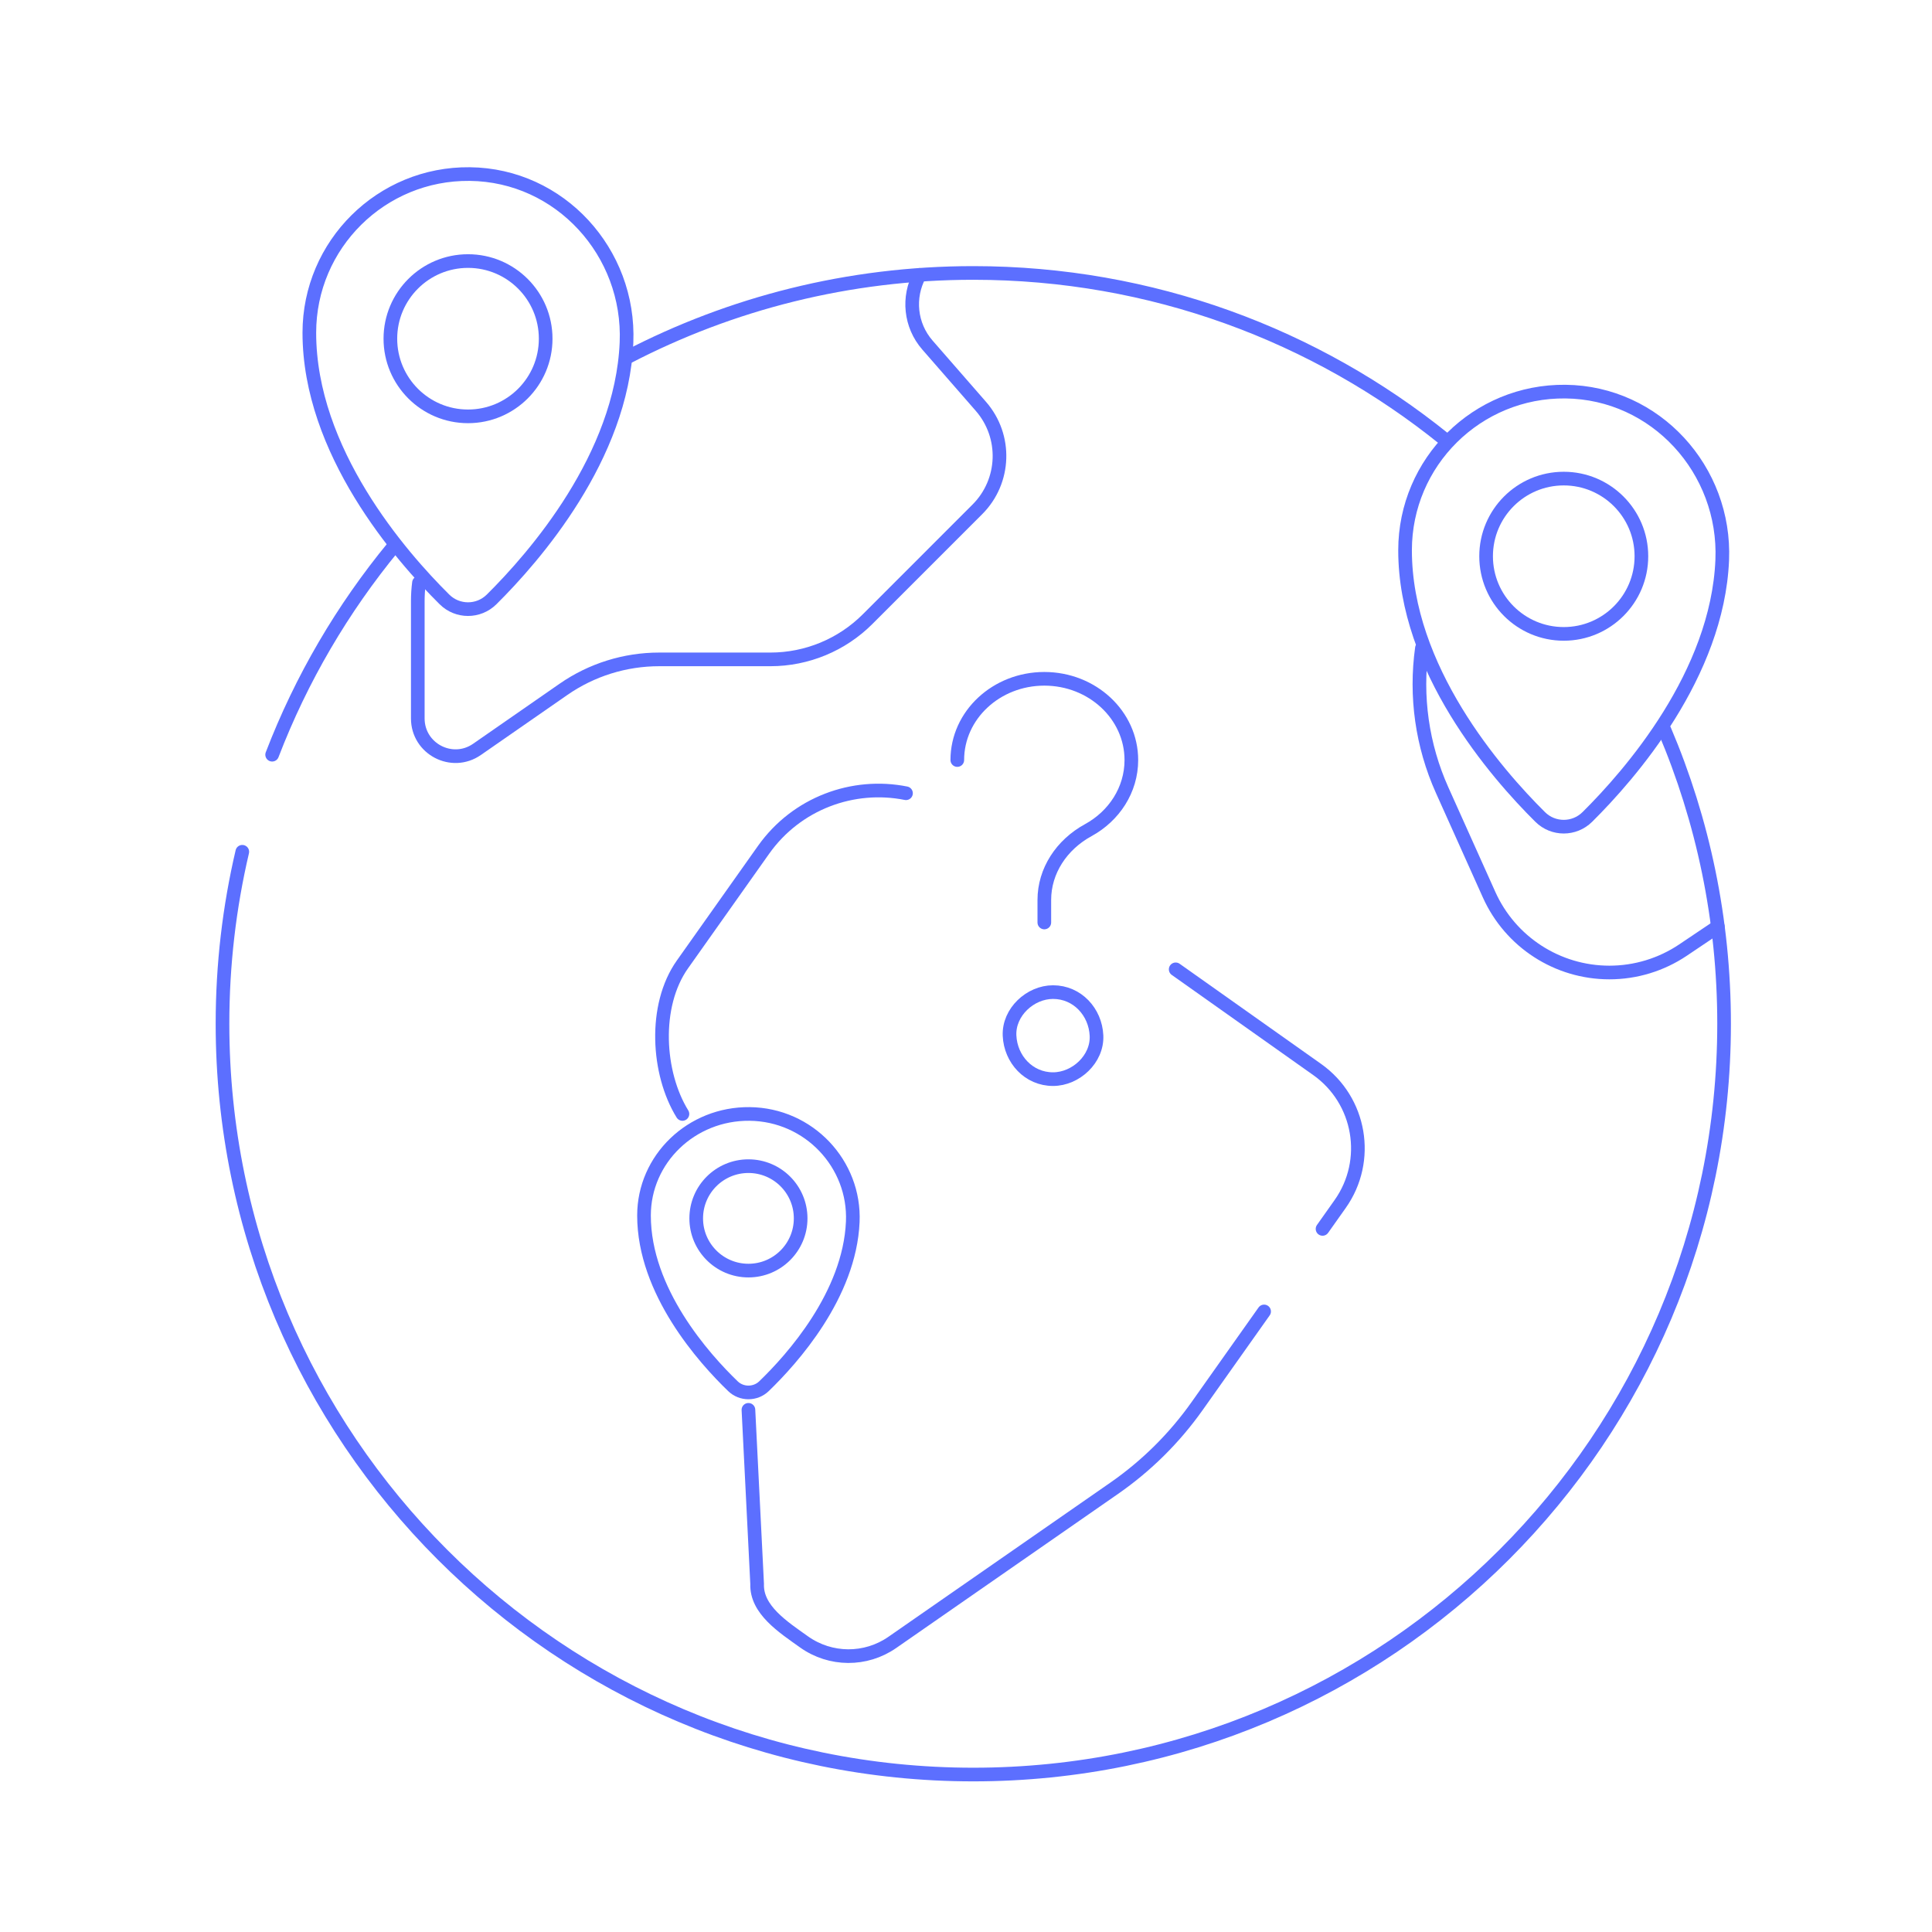 <svg width="283" height="283" viewBox="0 0 283 283" fill="none" xmlns="http://www.w3.org/2000/svg">
<path d="M39.864 110.549C44.143 99.405 50.182 89.135 57.642 80.079" stroke="#5C6FFF" stroke-width="2" stroke-miterlimit="10" stroke-linecap="round" stroke-linejoin="round"/>
<path d="M243.818 106.95C249.437 120.161 252.545 134.697 252.545 149.958C252.545 210.697 203.307 259.935 142.569 259.935C81.831 259.935 32.592 210.697 32.592 149.958C32.592 141.29 33.595 132.857 35.491 124.767" stroke="#5C6FFF" stroke-width="2" stroke-miterlimit="10" stroke-linecap="round" stroke-linejoin="round"/>
<path d="M91.884 52.331C107.052 44.441 124.289 39.982 142.568 39.982C168.712 39.982 192.726 49.104 211.598 64.34" stroke="#5C6FFF" stroke-width="2" stroke-miterlimit="10" stroke-linecap="round" stroke-linejoin="round"/>
<path d="M152.973 135.126V131.824C152.973 127.58 155.483 123.748 159.407 121.603C163.184 119.538 165.721 115.711 165.721 111.33C165.721 104.759 160.013 99.432 152.973 99.432C145.932 99.432 140.225 104.759 140.225 111.33" stroke="#5C6FFF" stroke-width="2" stroke-miterlimit="10" stroke-linecap="round" stroke-linejoin="round"/>
<path d="M154.248 158.072C157.579 158.072 160.771 155.14 160.616 151.698C160.462 148.245 157.818 145.324 154.248 145.324C150.917 145.324 147.725 148.256 147.879 151.698C148.034 155.151 150.678 158.072 154.248 158.072Z" stroke="#5C6FFF" stroke-width="2" stroke-miterlimit="10" stroke-linecap="round" stroke-linejoin="round"/>
<path d="M193.726 180.01L196.303 176.37C200.817 169.994 199.307 161.167 192.931 156.654L172.215 141.989" stroke="#5C6FFF" stroke-width="2" stroke-miterlimit="10" stroke-linecap="round" stroke-linejoin="round"/>
<path d="M109.63 206.513L110.905 232.009C110.766 235.785 114.7 238.316 117.778 240.508C121.639 243.257 126.81 243.287 130.702 240.583L163.221 217.992C167.931 214.719 172.036 210.65 175.35 205.968L185.167 192.101" stroke="#5C6FFF" stroke-width="2" stroke-miterlimit="10" stroke-linecap="round" stroke-linejoin="round"/>
<path d="M132.71 116.194C124.969 114.647 116.689 117.642 111.834 124.501L99.963 141.268C95.675 147.326 96.287 157.234 99.964 163.171" stroke="#5C6FFF" stroke-width="2" stroke-miterlimit="10" stroke-linecap="round" stroke-linejoin="round"/>
<path d="M61.37 85.372C61.256 86.262 61.198 87.162 61.198 88.069V105.234C61.198 109.691 66.208 112.311 69.869 109.77L82.531 100.979C86.649 98.119 91.543 96.587 96.556 96.587H112.852C118.191 96.587 123.311 94.466 127.087 90.691L143.167 74.61C147.279 70.499 147.504 63.906 143.682 59.523L135.851 50.544C133.305 47.624 132.951 43.515 134.702 40.264" stroke="#5C6FFF" stroke-width="2" stroke-miterlimit="10" stroke-linecap="round" stroke-linejoin="round"/>
<path d="M208.283 94.945C207.298 101.984 208.306 109.198 211.247 115.746L218.121 131.048C221.238 137.989 228.139 142.453 235.747 142.453C239.587 142.453 243.341 141.309 246.527 139.167L251.631 135.736" stroke="#5C6FFF" stroke-width="2" stroke-miterlimit="10" stroke-linecap="round" stroke-linejoin="round"/>
<path d="M252.273 82.034C251.575 98.783 238.807 113.43 232.511 119.669C230.599 121.564 227.522 121.568 225.61 119.673C219.136 113.258 205.814 97.95 205.814 80.606C205.814 67.683 216.359 57.223 229.314 57.363C242.529 57.505 252.824 68.829 252.273 82.034Z" stroke="#5C6FFF" stroke-width="2" stroke-miterlimit="10" stroke-linecap="round" stroke-linejoin="round"/>
<path d="M240.433 81.479C240.433 87.76 235.34 92.852 229.059 92.852C222.777 92.852 217.685 87.76 217.685 81.479C217.685 75.197 222.777 70.105 229.059 70.105C235.34 70.105 240.433 75.197 240.433 81.479Z" stroke="#5C6FFF" stroke-width="2" stroke-miterlimit="10" stroke-linecap="round" stroke-linejoin="round"/>
<path d="M124.914 178.964C124.454 189.684 116.05 199.059 111.906 203.053C110.648 204.266 108.622 204.268 107.364 203.055C103.102 198.949 94.334 189.151 94.334 178.049C94.334 169.778 101.275 163.083 109.802 163.172C118.5 163.263 125.277 170.512 124.914 178.964Z" stroke="#5C6FFF" stroke-width="2" stroke-miterlimit="10" stroke-linecap="round" stroke-linejoin="round"/>
<path d="M117.279 178.468C117.279 182.692 113.855 186.117 109.631 186.117C105.406 186.117 101.982 182.692 101.982 178.468C101.982 174.244 105.406 170.819 109.631 170.819C113.855 170.819 117.279 174.244 117.279 178.468Z" stroke="#5C6FFF" stroke-width="2" stroke-miterlimit="10" stroke-linecap="round" stroke-linejoin="round"/>
<path d="M91.771 50.169C91.073 66.917 78.305 81.564 72.009 87.803C70.097 89.698 67.02 89.702 65.108 87.807C58.634 81.392 45.312 66.084 45.312 48.74C45.312 35.817 55.858 25.357 68.812 25.497C82.028 25.639 92.322 36.964 91.771 50.169Z" stroke="#5C6FFF" stroke-width="2" stroke-miterlimit="10" stroke-linecap="round" stroke-linejoin="round"/>
<path d="M79.93 49.613C79.93 55.895 74.837 60.987 68.556 60.987C62.275 60.987 57.182 55.895 57.182 49.613C57.182 43.332 62.275 38.24 68.556 38.24C74.837 38.24 79.93 43.332 79.93 49.613Z" stroke="#5C6FFF" stroke-width="2" stroke-miterlimit="10" stroke-linecap="round" stroke-linejoin="round"/>
</svg>
